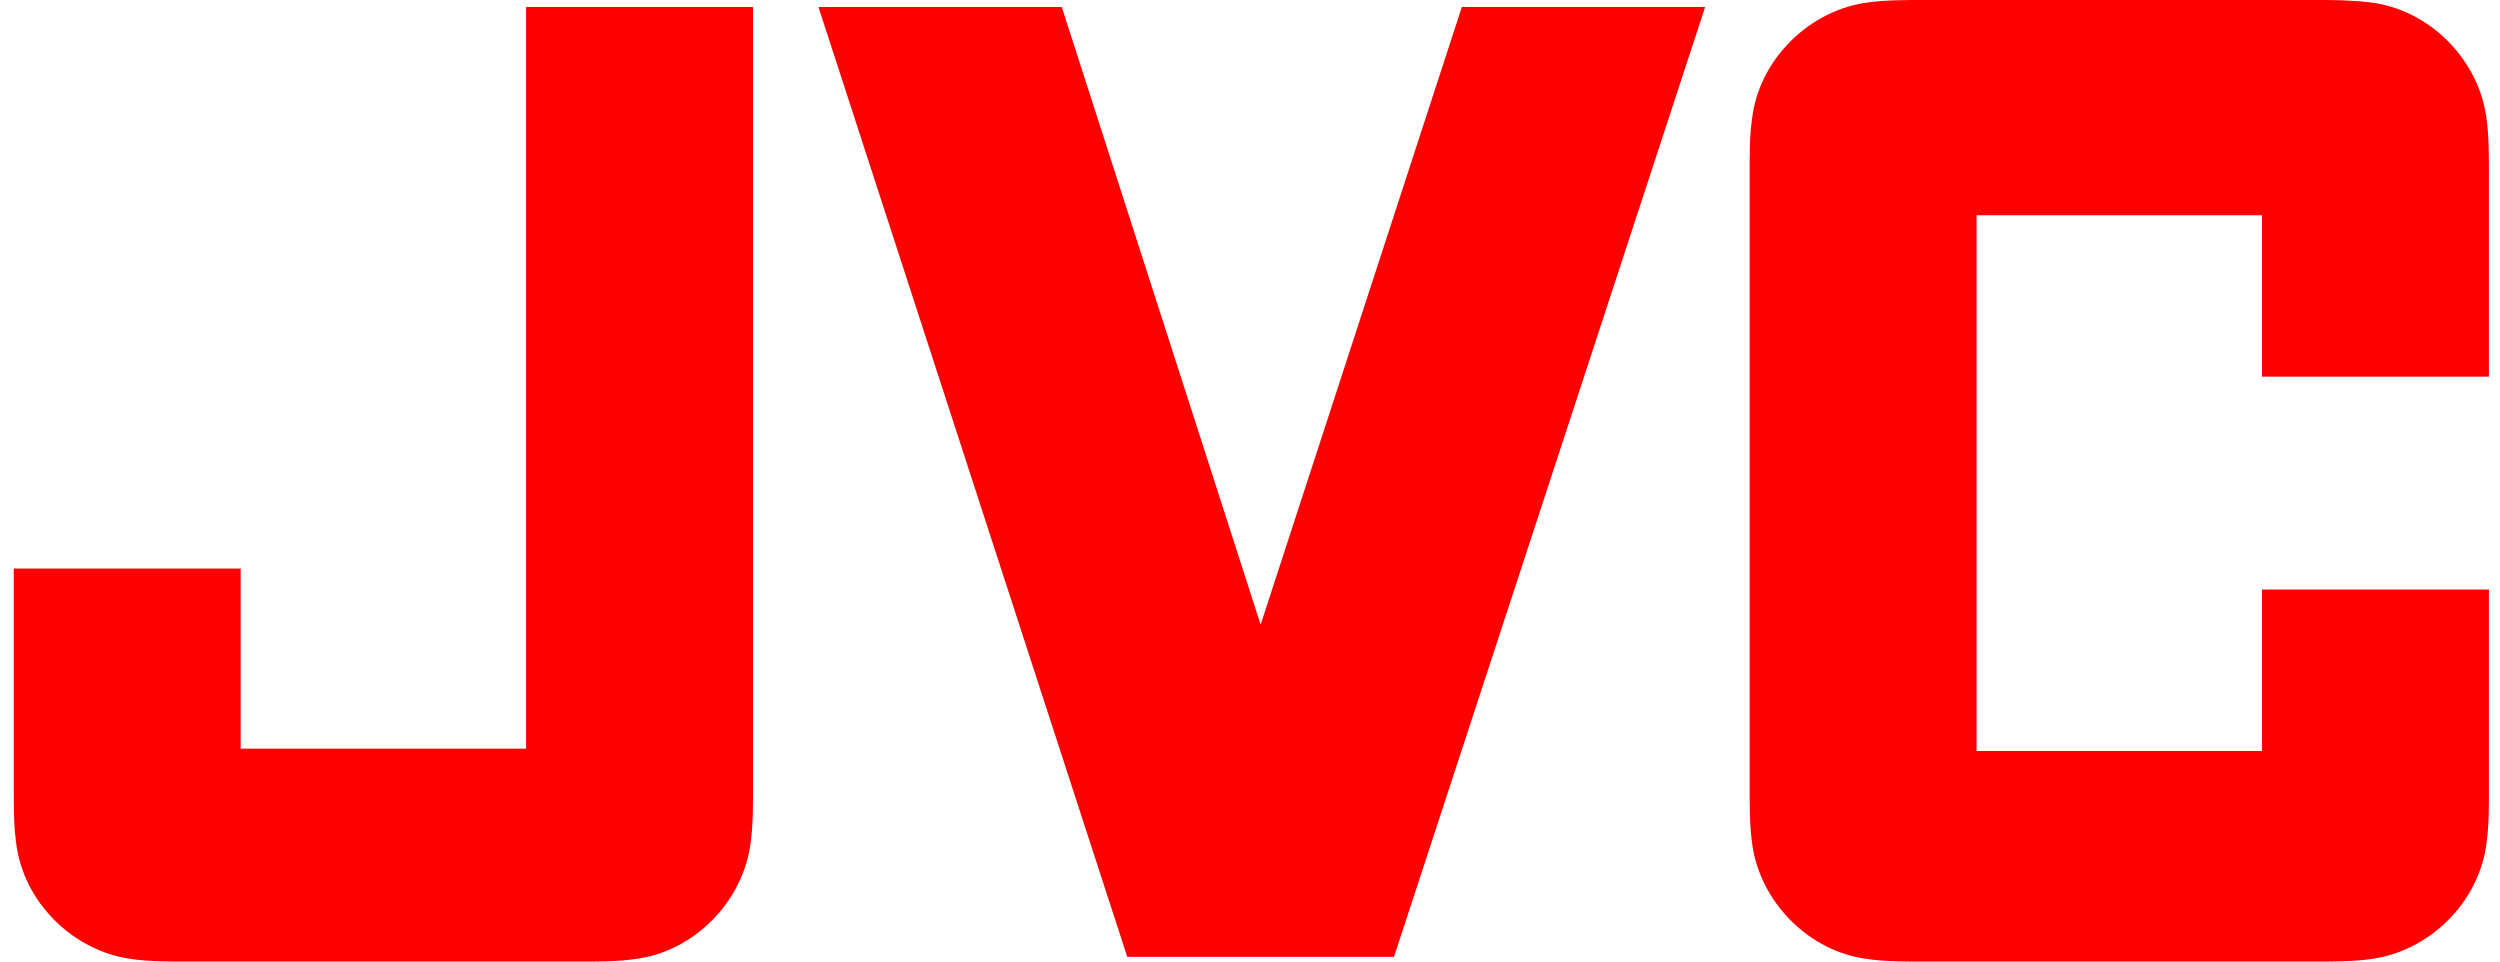 <svg xmlns="http://www.w3.org/2000/svg" width="91" height="35" viewBox="0 0 91 35" fill="none"><path d="M0.5 20.694H8.76V27.252H19.15V0.256H27.41V28.699C27.41 29.295 27.41 30.062 27.325 30.658C27.069 32.787 25.281 34.66 23.067 34.916C22.471 35.001 21.79 35.001 21.108 35.001H6.802C6.206 35.001 5.439 35.001 4.843 34.916C2.714 34.66 0.841 32.872 0.585 30.658C0.5 30.062 0.5 29.295 0.5 28.699V20.694Z" fill="#FF0000"></path><path d="M53.211 0.256L45.887 22.738L38.648 0.256H29.792L41.033 34.831H41.97H49.889H50.741L62.067 0.256H53.211Z" fill="#FF0000"></path><path d="M90.597 21.46H82.337V27.336H71.947V7.835H82.337V13.71H90.597V6.302C90.597 5.706 90.597 4.939 90.512 4.343C90.256 2.214 88.468 0.341 86.254 0.085C85.573 3.23584e-07 84.891 0 84.295 0H69.989C69.393 0 68.626 3.23584e-07 68.03 0.085C65.901 0.341 64.028 2.129 63.772 4.343C63.687 4.939 63.687 5.62 63.687 6.302V28.698C63.687 29.294 63.687 30.061 63.772 30.657C64.028 32.786 65.816 34.659 68.03 34.915C68.626 35 69.307 35 69.989 35H84.295C84.891 35 85.658 35 86.254 34.915C88.383 34.659 90.256 32.871 90.512 30.657C90.597 30.061 90.597 29.38 90.597 28.698C90.597 28.784 90.597 21.46 90.597 21.46Z" fill="#FF0000"></path></svg>